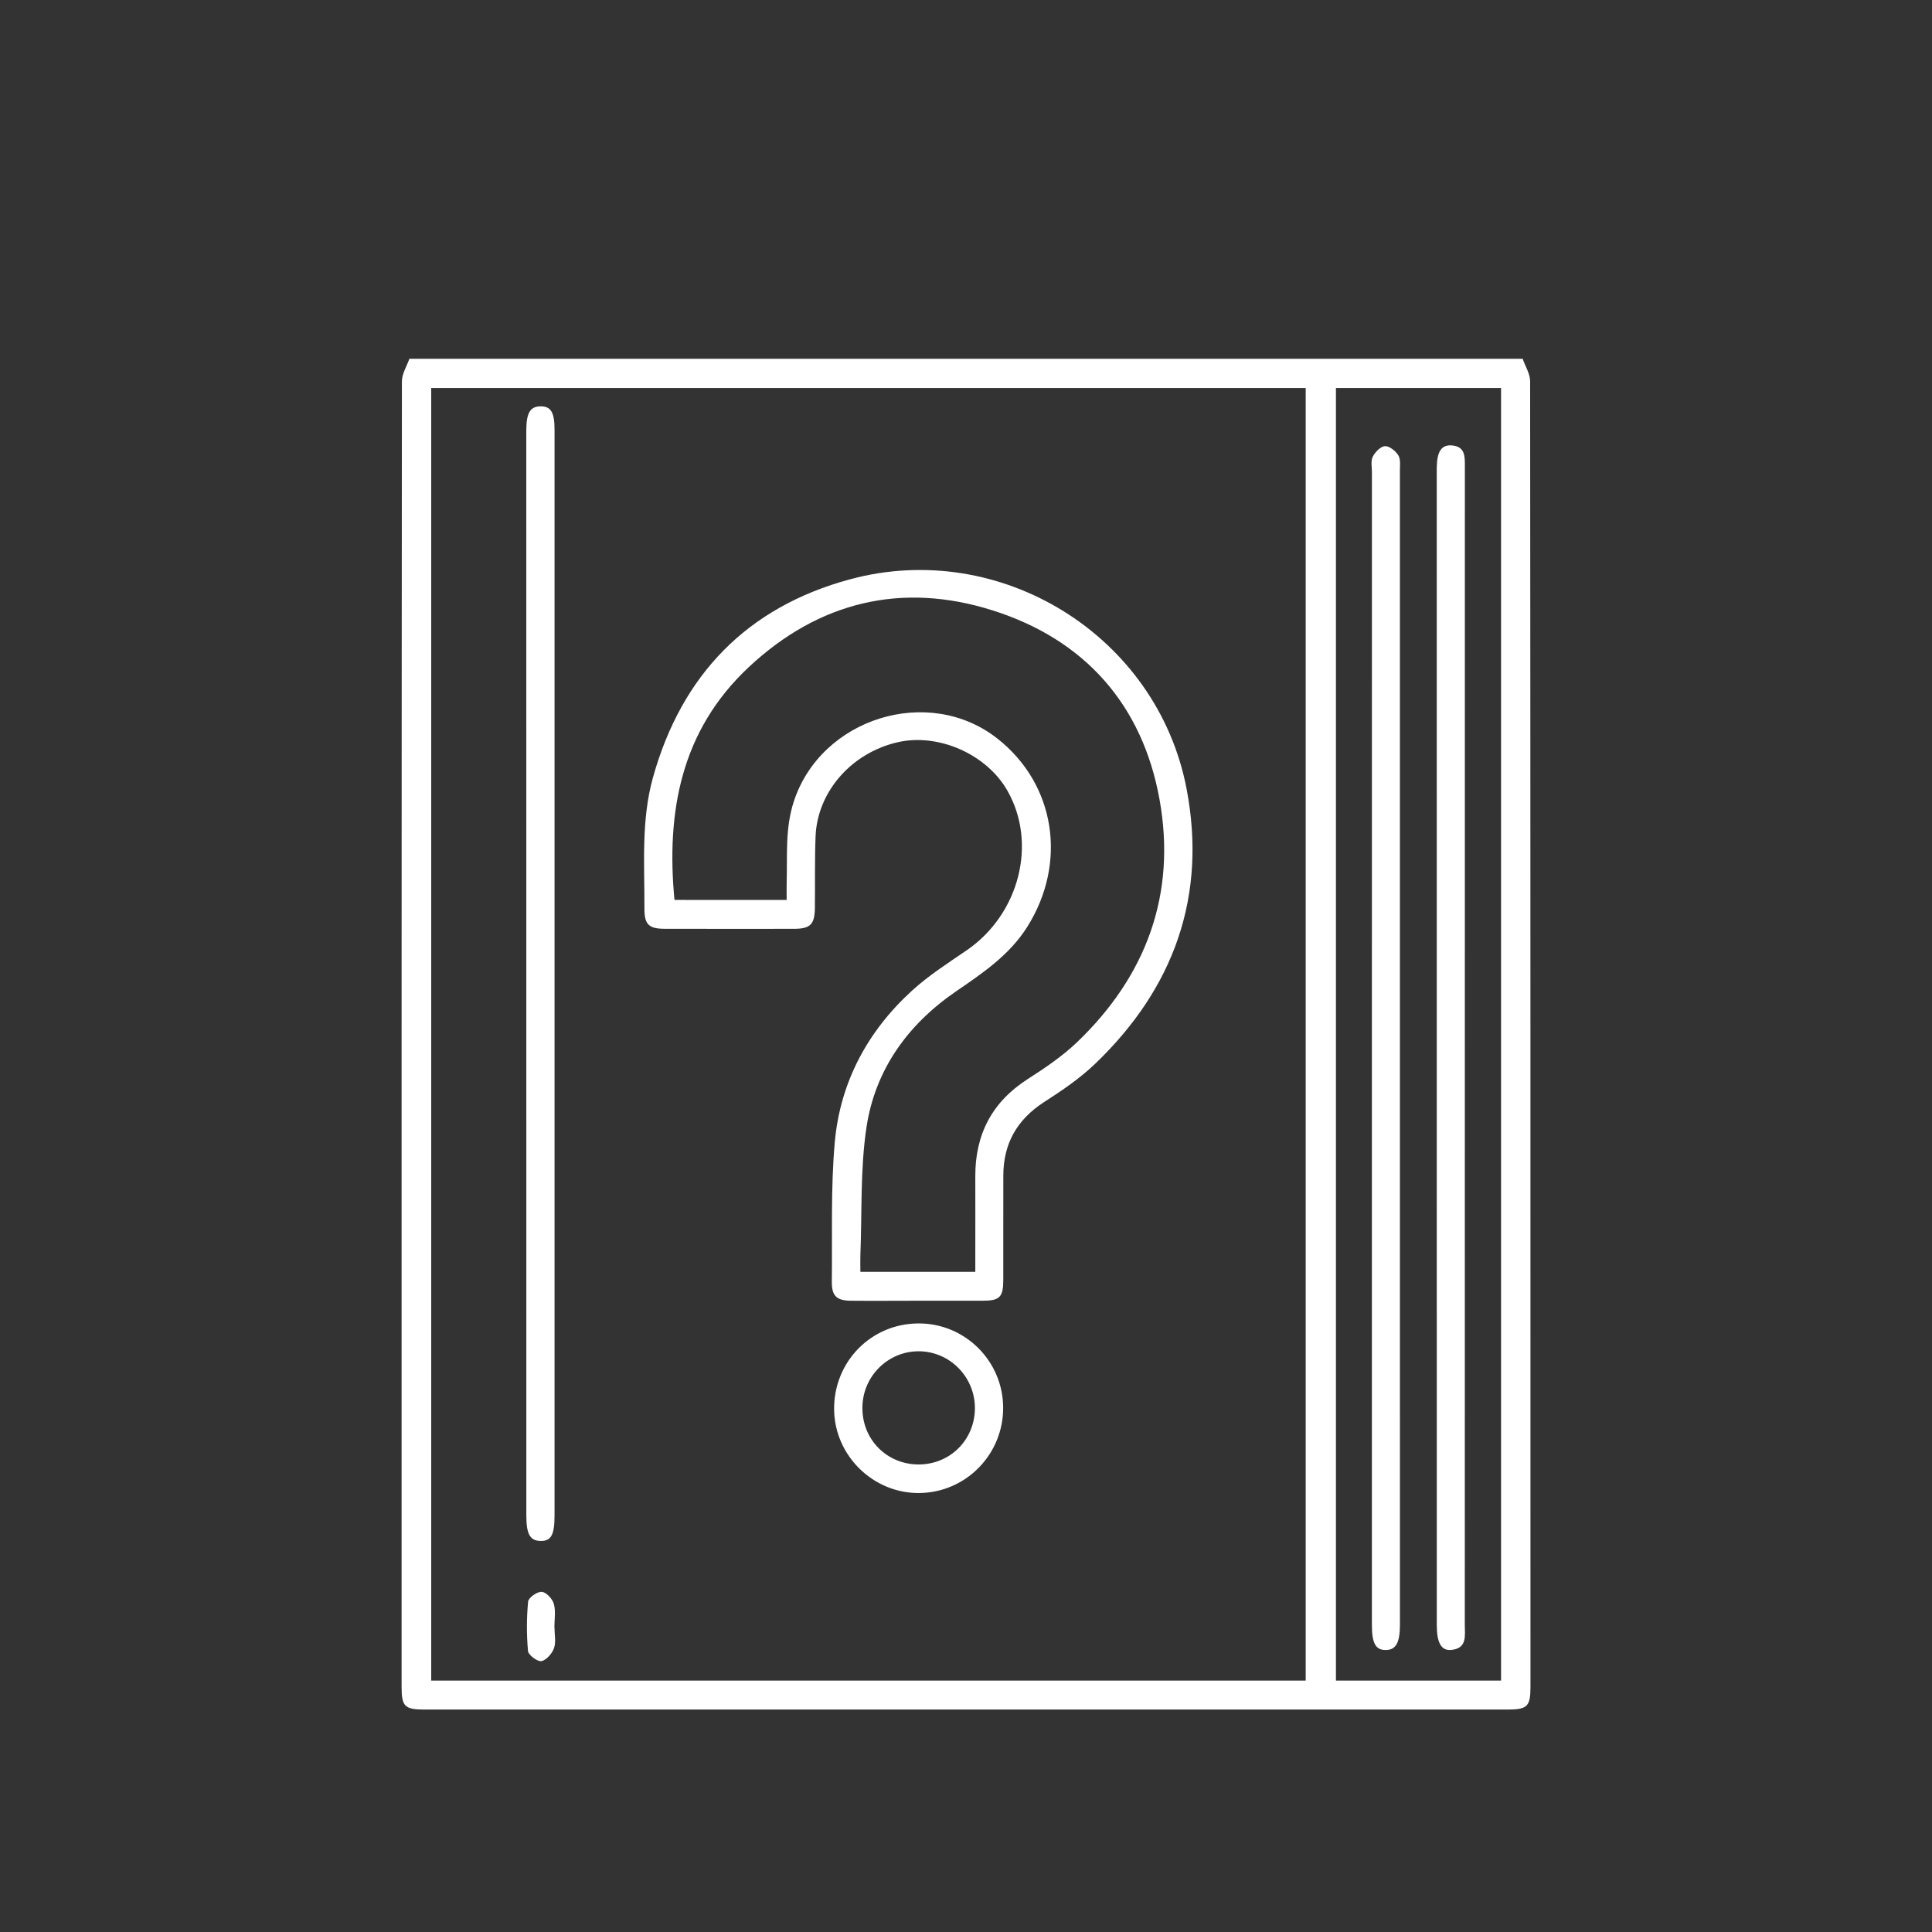 <?xml version="1.0" encoding="utf-8"?>
<!-- Generator: Adobe Illustrator 16.0.0, SVG Export Plug-In . SVG Version: 6.00 Build 0)  -->
<!DOCTYPE svg PUBLIC "-//W3C//DTD SVG 1.1//EN" "http://www.w3.org/Graphics/SVG/1.1/DTD/svg11.dtd">
<svg version="1.1" id="圖層_1" xmlns="http://www.w3.org/2000/svg" xmlns:xlink="http://www.w3.org/1999/xlink" x="0px" y="0px"
	 width="56.69px" height="56.69px" viewBox="0 0 56.69 56.69" enable-background="new 0 0 56.69 56.69" xml:space="preserve">
<rect x="0" y="0" width="56.69" height="56.69" fill="#333333" stroke="none"/>
<g>
	<path fill-rule="evenodd" clip-rule="evenodd" fill="#FFFFFF" d="M44.68,10.528c0.075,0.221,0.218,0.44,0.218,0.661
		c0.011,12.769,0.01,25.538,0.01,38.308c0,0.576-0.091,0.666-0.678,0.666c-10.589,0-21.178,0-31.769,0
		c-0.587,0-0.677-0.09-0.677-0.666c-0.001-12.77-0.002-25.539,0.009-38.308c0-0.221,0.142-0.44,0.219-0.661
		C22.9,10.528,33.79,10.528,44.68,10.528z M38.313,49.313c0-12.67,0-25.293,0-37.928c-8.567,0-17.111,0-25.66,0
		c0,12.658,0,25.292,0,37.928C21.217,49.313,29.752,49.313,38.313,49.313z M44.045,49.313c0-12.67,0-25.294,0-37.928
		c-1.63,0-3.234,0-4.845,0c0,12.658,0,25.292,0,37.928C40.829,49.313,42.425,49.313,44.045,49.313z"/>
	<path fill-rule="evenodd" clip-rule="evenodd" fill="#FFFFFF" d="M26.938,38.167c-0.658,0-1.316,0.006-1.974,0
		c-0.414-0.004-0.561-0.141-0.556-0.559c0.017-1.365-0.034-2.74,0.087-4.098c0.159-1.754,0.959-3.248,2.262-4.438
		c0.491-0.45,1.063-0.814,1.614-1.192c1.536-1.056,2.07-3.127,1.192-4.674c-0.607-1.073-2.021-1.7-3.218-1.428
		c-1.354,0.308-2.362,1.448-2.414,2.764c-0.027,0.696-0.012,1.393-0.02,2.089c-0.005,0.493-0.13,0.622-0.613,0.623
		c-1.264,0.001-2.528,0.002-3.792-0.001c-0.469,0-0.599-0.127-0.597-0.595c0.006-1.287-0.1-2.586,0.251-3.846
		c0.842-3.012,2.765-4.999,5.783-5.814c4.417-1.194,9.009,1.652,9.873,6.141c0.604,3.146-0.365,5.85-2.669,8.063
		c-0.45,0.434-0.98,0.795-1.51,1.135c-0.795,0.514-1.195,1.219-1.197,2.156c-0.003,1.018,0.001,2.037-0.001,3.059
		c-0.002,0.514-0.103,0.613-0.606,0.615C28.202,38.168,27.57,38.167,26.938,38.167z M23.083,26.407c0-0.184-0.004-0.348,0-0.512
		c0.023-0.794-0.049-1.585,0.208-2.373c0.799-2.454,3.959-3.442,5.981-1.846c1.699,1.34,2.051,3.642,0.872,5.518
		c-0.527,0.837-1.311,1.359-2.101,1.902c-1.409,0.967-2.365,2.295-2.619,3.986c-0.184,1.229-0.128,2.49-0.178,3.738
		c-0.006,0.162,0,0.326,0,0.498c1.144,0,2.235,0,3.372,0c0-0.16,0-0.299,0-0.438c0-0.787,0.003-1.574,0-2.361
		c-0.005-1.23,0.489-2.182,1.536-2.855c0.507-0.324,1.018-0.67,1.451-1.084c2.031-1.945,2.916-4.341,2.421-7.11
		c-0.5-2.793-2.199-4.705-4.898-5.559c-2.667-0.845-5.104-0.256-7.157,1.664c-1.987,1.859-2.426,4.239-2.18,6.831
		C20.882,26.407,21.961,26.407,23.083,26.407z"/>
	<path fill-rule="evenodd" clip-rule="evenodd" fill="#FFFFFF" d="M16.272,28.593c0,5.288,0,10.579,0,15.868
		c0,0.582-0.102,0.764-0.419,0.754c-0.302-0.008-0.409-0.203-0.409-0.742c-0.001-10.605-0.001-21.211-0.001-31.815
		c0-0.013,0-0.026,0-0.039c0.003-0.506,0.116-0.693,0.417-0.696c0.304-0.003,0.412,0.175,0.412,0.686
		C16.272,17.937,16.272,23.265,16.272,28.593z"/>
	<path fill-rule="evenodd" clip-rule="evenodd" fill="#FFFFFF" d="M29.435,41.299c0.008,1.371-1.087,2.492-2.451,2.51
		c-1.357,0.02-2.497-1.096-2.509-2.453c-0.013-1.396,1.082-2.516,2.47-2.523C28.309,38.823,29.429,39.932,29.435,41.299z
		 M26.955,42.971c0.918,0,1.641-0.715,1.651-1.635c0.011-0.926-0.735-1.686-1.652-1.686c-0.904,0-1.642,0.738-1.649,1.648
		C25.295,42.237,26.021,42.971,26.955,42.971z"/>
	<path fill-rule="evenodd" clip-rule="evenodd" fill="#FFFFFF" d="M16.27,47.75c0,0.205,0.049,0.428-0.014,0.611
		c-0.056,0.158-0.223,0.352-0.371,0.381c-0.113,0.021-0.38-0.178-0.392-0.295c-0.043-0.482-0.042-0.971,0.003-1.453
		c0.012-0.115,0.27-0.297,0.401-0.285c0.132,0.01,0.313,0.205,0.354,0.354c0.061,0.213,0.016,0.457,0.016,0.688H16.27z"/>
	<path fill-rule="evenodd" clip-rule="evenodd" fill="#FFFFFF" d="M42.982,30.764c0,5.637,0,11.275-0.001,16.91
		c0,0.316,0.078,0.693-0.398,0.74c-0.293,0.027-0.424-0.211-0.424-0.729c-0.001-11.303-0.001-22.602-0.001-33.902
		c0-0.025,0-0.051,0.001-0.078c0.008-0.456,0.138-0.656,0.434-0.636c0.408,0.03,0.39,0.335,0.39,0.627
		C42.982,19.387,42.982,25.075,42.982,30.764z"/>
	<path fill-rule="evenodd" clip-rule="evenodd" fill="#FFFFFF" d="M40.255,30.692c0-5.61,0-11.222,0.001-16.833
		c0-0.154-0.039-0.333,0.024-0.457c0.068-0.137,0.231-0.304,0.36-0.31c0.129-0.007,0.312,0.141,0.391,0.27
		c0.072,0.117,0.046,0.301,0.046,0.454c0.002,11.287,0.002,22.575,0.001,33.862c0,0.525-0.121,0.738-0.417,0.738
		c-0.295,0.002-0.406-0.197-0.406-0.734C40.255,42.02,40.255,36.356,40.255,30.692z"/>
</g>
</svg>

